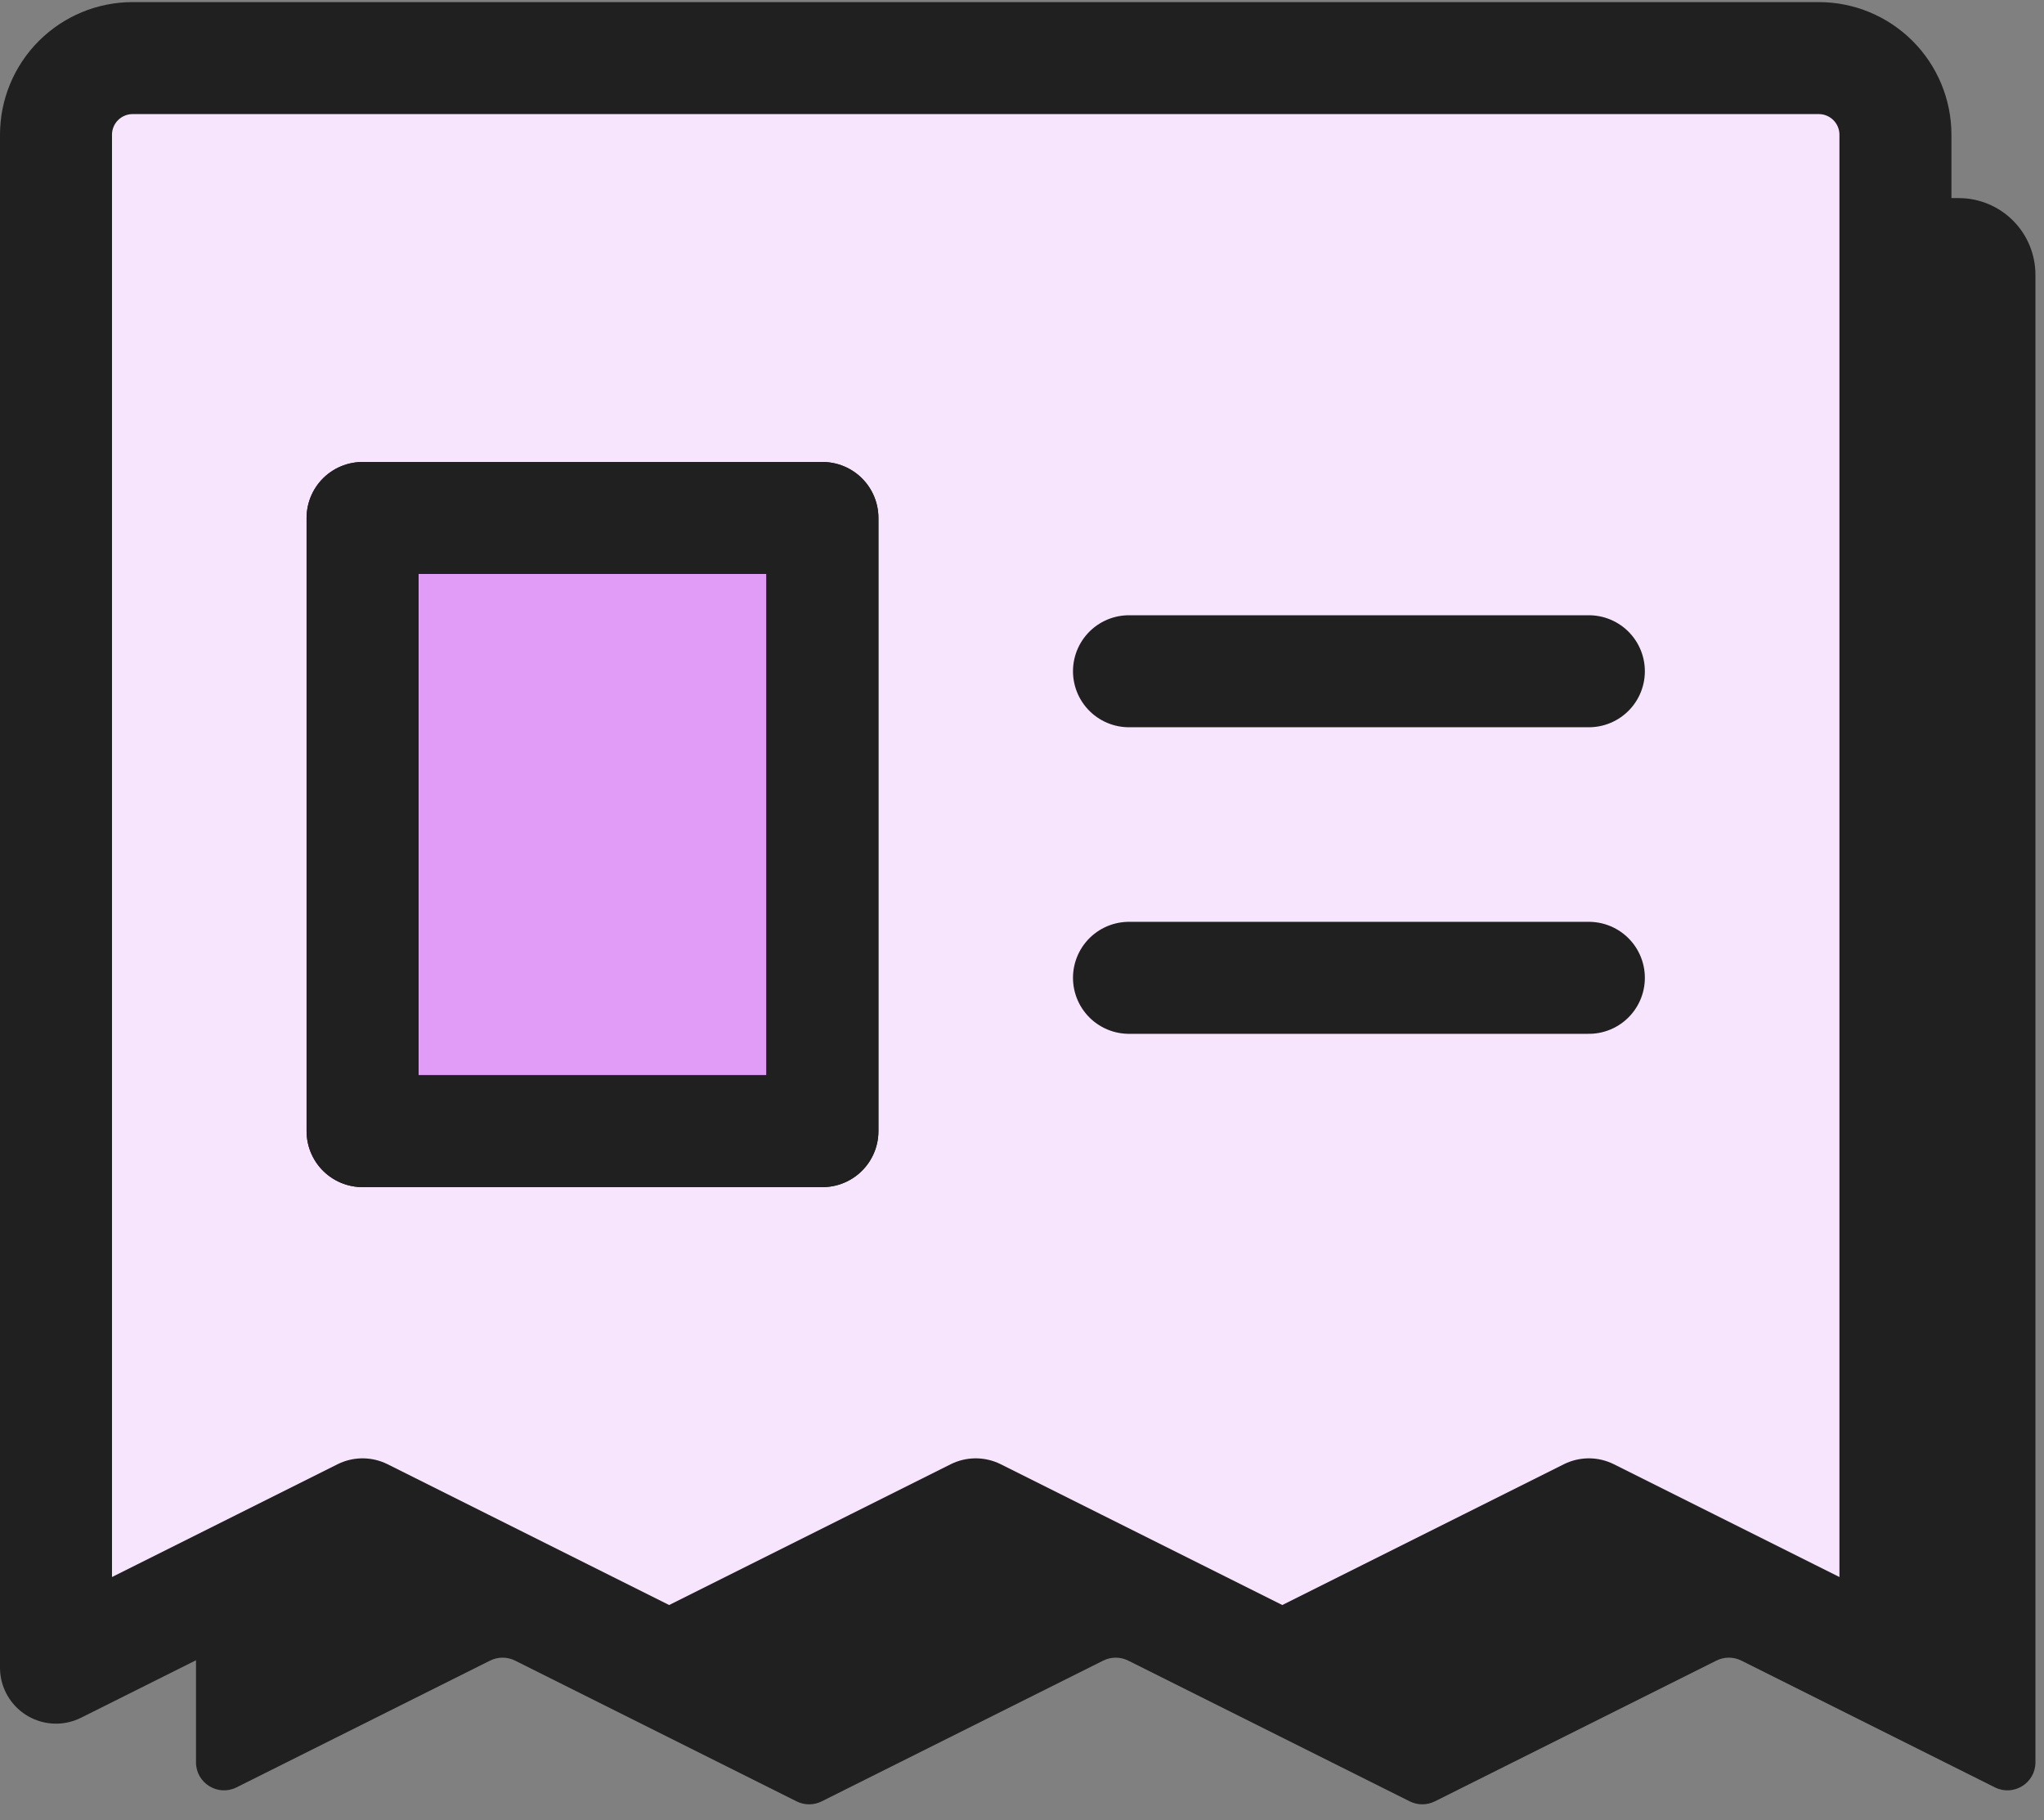<svg width="73" height="65" viewBox="0 0 73 65" fill="none" xmlns="http://www.w3.org/2000/svg">
<rect x="0" y="0" width="73" height="65" fill="#808080" stroke="none"/>
<path d="M8.447 63.834C7.782 64.166 7 63.683 7 62.94V9.813C7 9.087 7.288 8.39 7.802 7.877C8.315 7.364 9.011 7.075 9.737 7.075H69.957C70.683 7.075 71.379 7.364 71.892 7.877C72.406 8.39 72.694 9.087 72.694 9.813V62.94C72.694 63.683 71.912 64.166 71.247 63.834L62.192 59.307C61.911 59.166 61.579 59.166 61.298 59.307L51.243 64.334C50.962 64.475 50.63 64.475 50.349 64.334L40.294 59.307C40.013 59.166 39.681 59.166 39.4 59.307L29.345 64.334C29.064 64.475 28.732 64.475 28.451 64.334L18.396 59.307C18.115 59.166 17.783 59.166 17.502 59.307L8.447 63.834Z" fill="#202020"/>
<path d="M2 59.558V4.813C2 4.087 2.288 3.39 2.802 2.877C3.315 2.364 4.011 2.075 4.737 2.075H64.957C65.683 2.075 66.379 2.364 66.892 2.877C67.406 3.39 67.694 4.087 67.694 4.813V59.558L56.745 54.083L45.796 59.558L34.847 54.083L23.898 59.558L12.949 54.083L2 59.558Z" fill="#F7E5FD"/>
<path d="M2 59.558V4.813C2 4.087 2.288 3.39 2.802 2.877C3.315 2.364 4.011 2.075 4.737 2.075H64.957C65.683 2.075 66.379 2.364 66.892 2.877C67.406 3.39 67.694 4.087 67.694 4.813V59.558L56.745 54.083L45.796 59.558L34.847 54.083L23.898 59.558L12.949 54.083L2 59.558Z" stroke="#202020" stroke-width="4" stroke-linecap="round" stroke-linejoin="round"/>
<path d="M40.321 23.973H56.745" stroke="#202020" stroke-width="4" stroke-linecap="round" stroke-linejoin="round"/>
<path d="M40.321 34.922H56.745" stroke="#202020" stroke-width="4" stroke-linecap="round" stroke-linejoin="round"/>
<path d="M29.372 18.499H12.949V40.397H29.372V18.499Z" fill="#E09CF7" stroke="#202020" stroke-width="4" stroke-linecap="round" stroke-linejoin="round"/>
<path d="M29.373 18.499H12.949V40.397H29.373V18.499Z" stroke="#202020" stroke-width="4" stroke-linecap="round" stroke-linejoin="round"/>
</svg>
